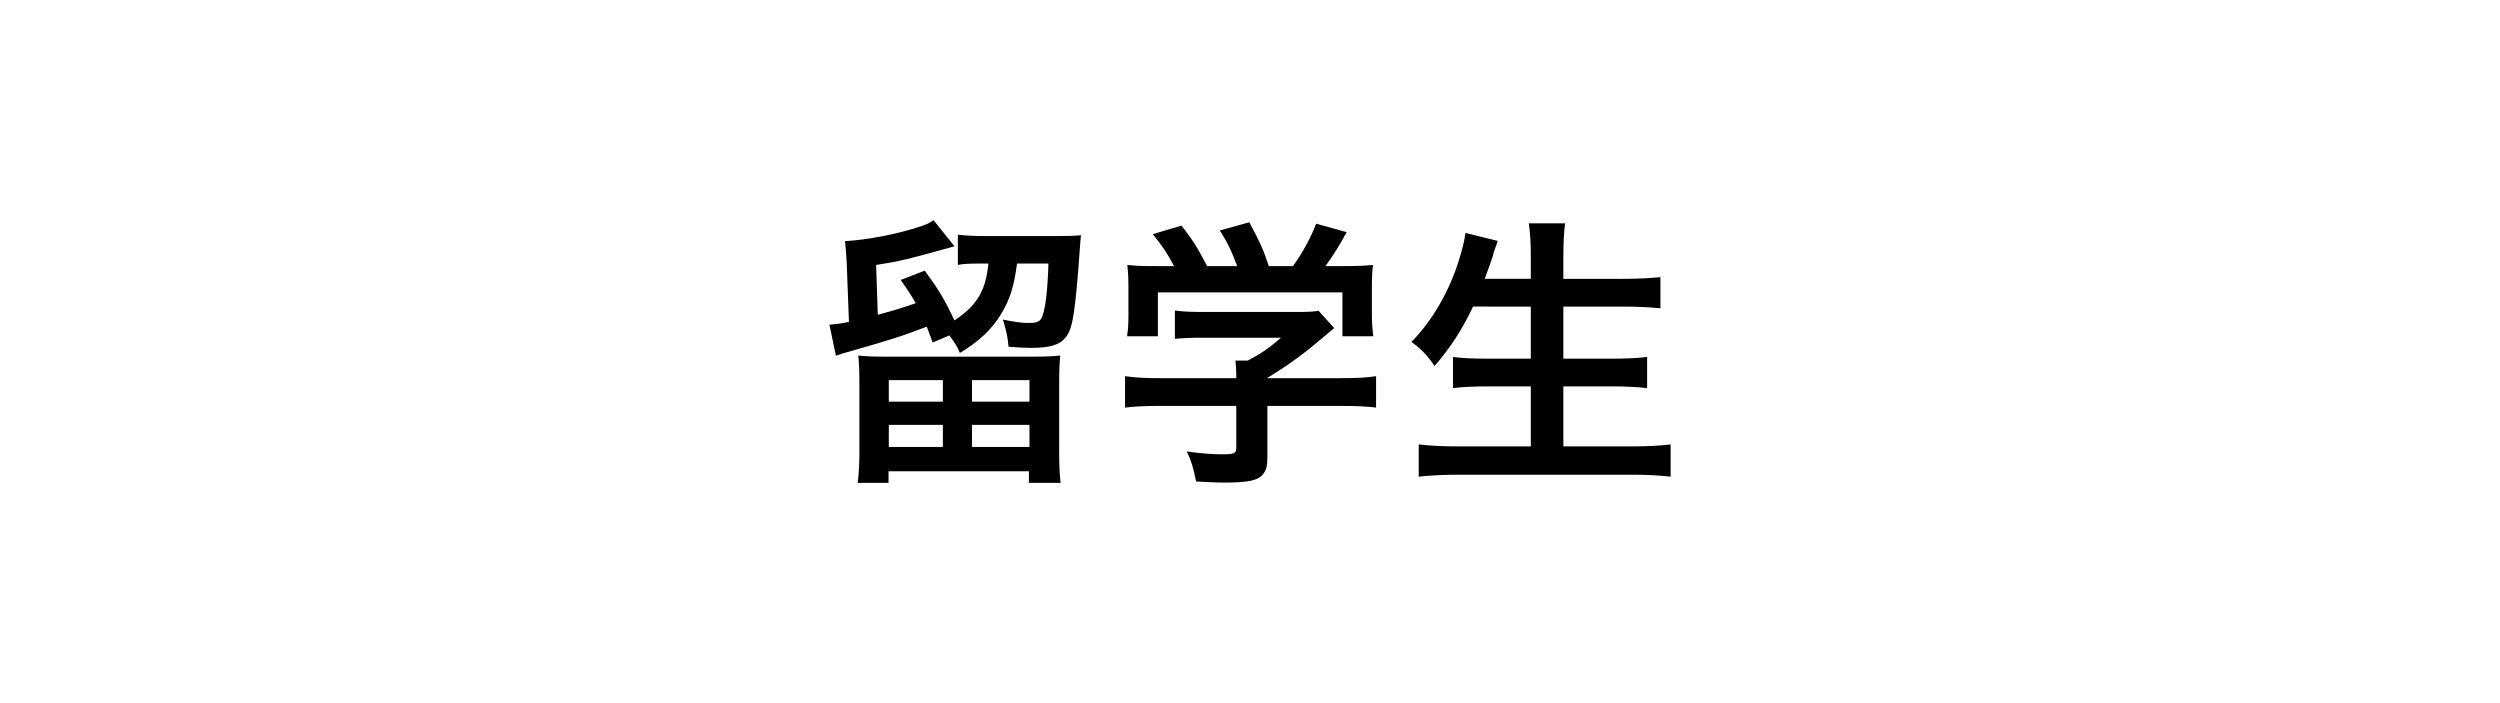 <?xml version="1.0" encoding="utf-8"?>
<!-- Generator: Adobe Illustrator 28.2.0, SVG Export Plug-In . SVG Version: 6.00 Build 0)  -->
<svg version="1.1" id="レイヤー_1" xmlns="http://www.w3.org/2000/svg" xmlns:xlink="http://www.w3.org/1999/xlink" x="0px"
	 y="0px" viewBox="0 0 160 45" style="enable-background:new 0 0 160 45;" xml:space="preserve">
<g>
	<g>
		<g>
			<path d="M56.178,20.146c1.068-0.29,1.612-0.453,2.427-0.743c-0.308-0.543-0.489-0.815-0.96-1.485
				l1.54-0.598c0.96,1.322,1.268,1.848,1.902,3.188c1.449-0.978,1.992-1.884,2.173-3.641h-0.562
				c-0.652,0-1.068,0.018-1.395,0.09v-1.938c0.435,0.054,0.996,0.091,1.848,0.091h4.456
				c0.725,0,1.195-0.018,1.576-0.055c-0.018,0.199-0.036,0.272-0.054,0.598
				c-0.308,4.347-0.471,5.379-0.924,5.941c-0.398,0.489-1.014,0.67-2.21,0.67
				c-0.38,0-0.815-0.018-1.449-0.073c-0.036-0.543-0.163-1.123-0.362-1.739
				c0.779,0.163,1.213,0.217,1.703,0.217c0.489,0,0.707-0.108,0.815-0.416
				c0.217-0.562,0.344-1.666,0.398-3.387h-2.01c-0.199,1.503-0.453,2.3-1.051,3.278
				c-0.58,0.96-1.431,1.739-2.608,2.445c-0.181-0.435-0.254-0.543-0.67-1.123l-1.068,0.453
				c-0.199-0.525-0.235-0.616-0.38-1.014c-1.54,0.598-2.282,0.833-5.271,1.684
				c-0.127,0.037-0.199,0.055-0.543,0.181l-0.416-1.992c0.471-0.036,0.761-0.072,1.25-0.181
				l-0.145-3.804c-0.036-0.562-0.054-0.923-0.108-1.358c1.467-0.09,3.369-0.453,4.818-0.942
				c0.362-0.108,0.543-0.199,0.851-0.398l1.34,1.667c-2.988,0.833-3.496,0.96-5.017,1.195
				L56.178,20.146z M66.067,22.826c0.851,0,1.286-0.019,1.793-0.073
				c-0.054,0.453-0.072,0.96-0.072,1.812v4.438c0,0.724,0.018,1.304,0.09,1.901H65.85v-0.742h-8.984
				v0.742h-1.974c0.072-0.561,0.109-1.177,0.109-1.901v-4.438c0-0.815-0.019-1.286-0.073-1.812
				c0.525,0.054,0.906,0.073,1.703,0.073H66.067z M56.884,25.706h3.459v-1.377h-3.459V25.706z
				 M56.884,28.604h3.459v-1.413h-3.459V28.604z M62.209,25.706h3.677v-1.377h-3.677V25.706z
				 M62.209,28.604h3.677v-1.413h-3.677V28.604z"/>
			<path d="M74.213,25.978c-0.941,0-1.648,0.036-2.209,0.108v-2.01
				c0.616,0.091,1.34,0.127,2.191,0.127h4.927v-0.127c0-0.362-0.018-0.688-0.054-0.996h0.779
				c0.779-0.398,1.376-0.797,2.137-1.467h-4.981c-0.743,0-1.231,0.018-1.811,0.073v-1.812
				c0.543,0.073,1.05,0.091,1.829,0.091h5.995c0.707,0,1.05-0.018,1.376-0.073l0.996,1.105
				c-0.308,0.253-0.308,0.253-0.652,0.543c-1.286,1.105-2.21,1.775-3.623,2.645v0.018h4.728
				c0.887,0,1.684-0.036,2.228-0.127v2.01c-0.525-0.072-1.304-0.108-2.246-0.108h-4.709v3.169
				c0,0.634-0.054,0.888-0.235,1.141c-0.308,0.453-0.924,0.598-2.554,0.598
				c-0.235,0-0.834-0.018-1.775-0.072c-0.199-0.96-0.29-1.268-0.598-1.92
				c0.87,0.127,1.685,0.181,2.246,0.181c0.797,0,0.924-0.054,0.924-0.416v-2.681h-4.909V25.978z
				 M75.137,17.031c-0.416-0.797-0.652-1.159-1.358-2.047l1.83-0.543
				c0.634,0.779,1.05,1.431,1.648,2.59h1.92c-0.308-0.852-0.598-1.485-1.105-2.282l1.884-0.525
				c0.743,1.395,0.852,1.648,1.25,2.808h1.54c0.543-0.725,1.177-1.866,1.485-2.717l1.956,0.543
				c-0.416,0.779-0.941,1.612-1.358,2.174h0.815c1.231,0,1.576-0.019,2.228-0.073
				c-0.054,0.453-0.072,0.815-0.072,1.503v1.685c0,0.489,0.036,0.942,0.09,1.376h-1.974V18.715H74.104
				v2.808h-1.974c0.072-0.416,0.09-0.833,0.09-1.395v-1.667c0-0.652-0.018-1.032-0.072-1.503
				c0.815,0.073,0.924,0.073,2.137,0.073C74.286,17.031,75.137,17.031,75.137,17.031z"/>
			<path d="M94.277,19.62c-0.743,1.558-1.467,2.645-2.463,3.804c-0.471-0.688-0.888-1.123-1.485-1.54
				c1.358-1.376,2.445-3.278,3.061-5.289c0.235-0.779,0.326-1.159,0.398-1.684l2.065,0.507
				c-0.036,0.145-0.036,0.145-0.163,0.471c-0.054,0.126-0.054,0.145-0.181,0.598
				c-0.09,0.271-0.253,0.725-0.489,1.358h2.952v-1.376c0-0.942-0.036-1.503-0.127-2.174h2.318
				c-0.072,0.598-0.108,1.196-0.108,2.156v1.395h3.767c0.924,0,1.703-0.036,2.445-0.109v1.993
				c-0.779-0.073-1.521-0.109-2.391-0.109h-3.821v3.333h3.133c0.906,0,1.63-0.036,2.228-0.108v1.992
				c-0.652-0.072-1.376-0.109-2.228-0.109h-3.133v3.84h4.347c1.033,0,1.793-0.036,2.518-0.126v2.064
				c-0.851-0.09-1.503-0.126-2.463-0.126H93.371c-0.942,0-1.721,0.036-2.572,0.126v-2.064
				c0.779,0.09,1.558,0.126,2.518,0.126h4.655v-3.84h-2.79c-0.851,0-1.576,0.037-2.191,0.109
				v-1.992c0.58,0.072,1.177,0.108,2.173,0.108h2.808v-3.333
				C97.972,19.62,94.277,19.62,94.277,19.62z"/>
		</g>
	</g>
</g>
</svg>
